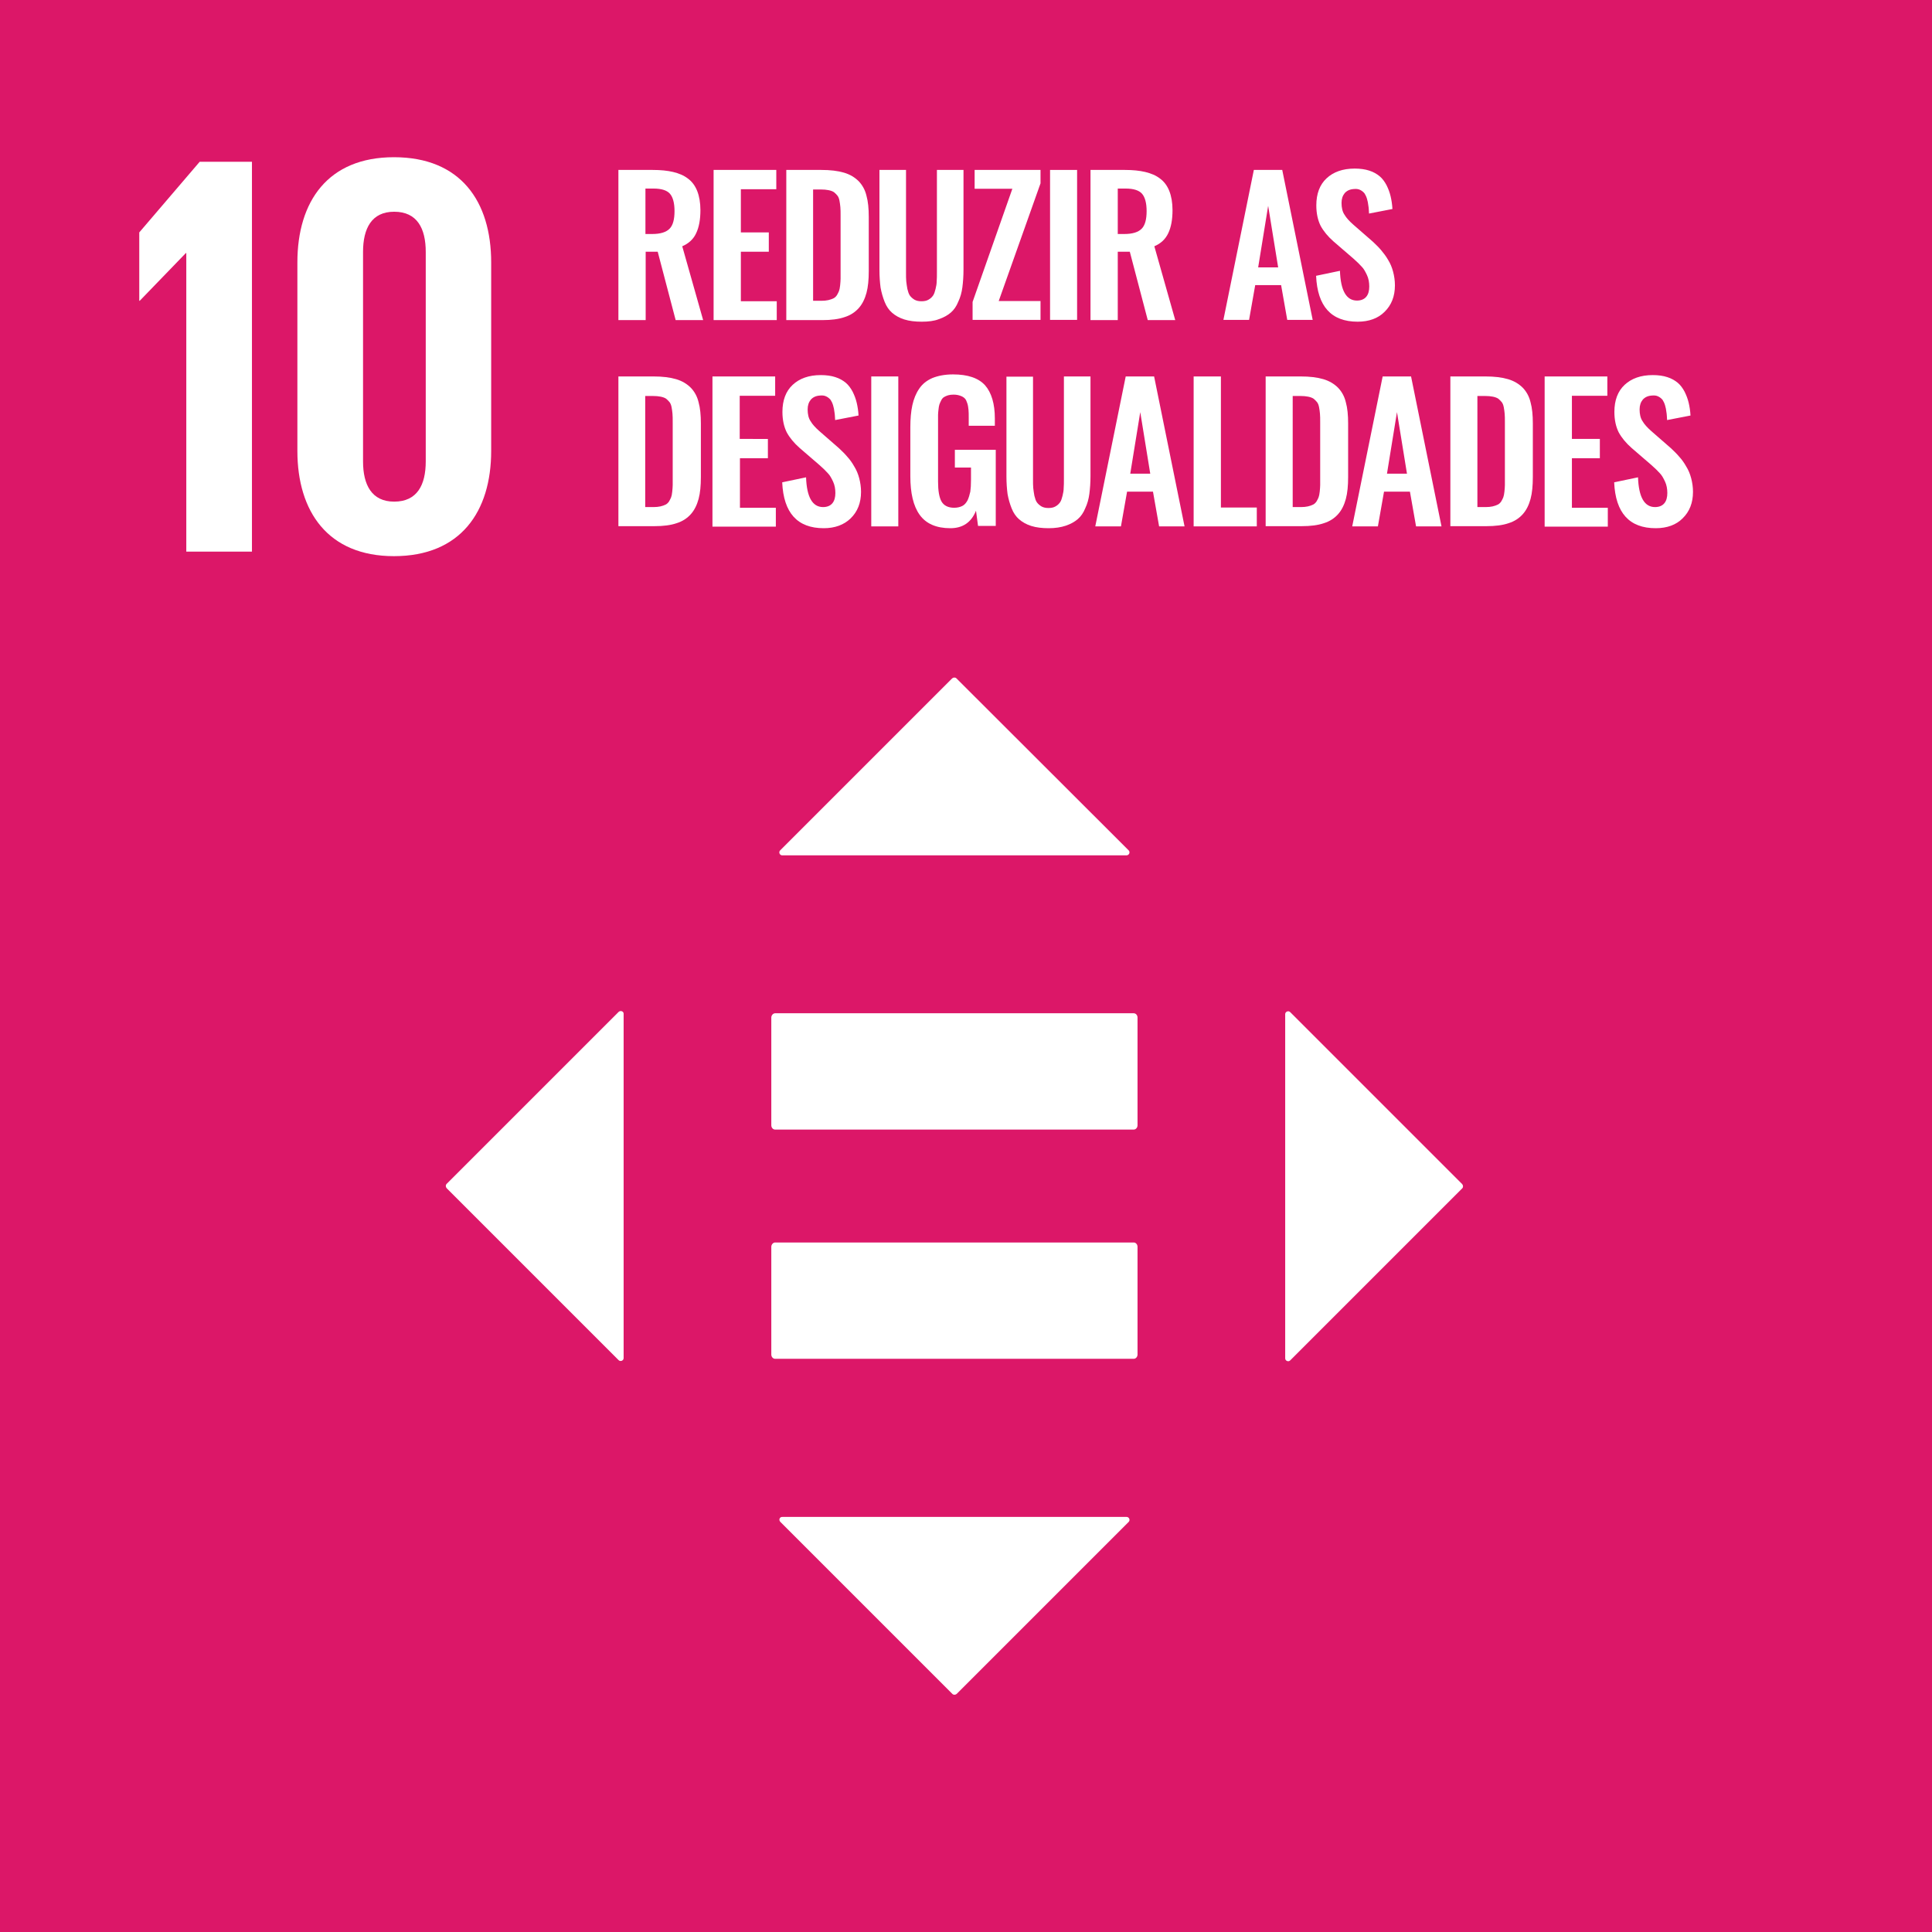 <?xml version="1.0" encoding="utf-8"?>
<!-- Generator: Adobe Illustrator 28.0.0, SVG Export Plug-In . SVG Version: 6.00 Build 0)  -->
<svg version="1.1" xmlns="http://www.w3.org/2000/svg" xmlns:xlink="http://www.w3.org/1999/xlink" x="0px" y="0px"
	 viewBox="0 0 850.4 850.4"  xml:space="preserve">
<style type="text/css">
	.st0{fill:#E3243C;}
	.st1{fill:#FFFFFF;}
	.st2{fill:none;stroke:#FFFFFF;stroke-width:6.905;stroke-linecap:round;stroke-miterlimit:10;}
	.st3{fill:#DDA639;}
	.st4{fill:#4B9E46;}
	.st5{fill:#C4202E;}
	.st6{fill:#EE3F2C;}
	.st7{fill:#27BCE1;}
	.st8{fill:#F9C213;}
	.st9{fill:#A11C43;}
	.st10{fill:#3F7E44;}
	.st11{fill:#1995D3;}
	.st12{fill:#5BB947;}
	.st13{fill:#00699C;}
	.st14{fill:#17486A;}
	.st15{fill:#DC1768;}
	.st16{fill:#F89C28;}
	.st17{fill:#BE8A2C;}
	.st18{fill:none;stroke:#FFFFFF;stroke-width:3.858;stroke-miterlimit:10;}
	.st19{fill:#F16A2C;}
</style>
<g id="Layer_1">
	<rect x="0" y="0" class="st15" width="850.4" height="850.4"/>
	<polygon class="st1" points="82,111.4 82,242.8 110.9,242.8 110.9,71.2 87.9,71.2 61.3,102.3 61.3,132.4 61.5,132.4 81.8,111.4 	
		"/>
	<path class="st1" d="M216.2,198.5v-83c0-26.8-13.4-46.3-42.8-46.3c-29.1,0-42.5,19.5-42.5,46.3v83c0,26.6,13.4,46.3,42.5,46.3
		C202.8,244.8,216.2,225.1,216.2,198.5 M159.8,203.1v-92.2c0-10.4,3.8-17.7,13.7-17.7c10.1,0,13.9,7.3,13.9,17.7v92.2
		c0,10.4-3.8,17.7-13.9,17.7C163.6,220.8,159.8,213.4,159.8,203.1"/>
	<g>
		<g>
			<path class="st1" d="M499,546.9H341.2c-0.9,0-1.7,0.9-1.7,1.9v47.4c0,1.1,0.8,1.9,1.7,1.9H499c1,0,1.7-0.9,1.7-1.9v-47.4
				C500.7,547.8,500,546.9,499,546.9"/>
			<path class="st1" d="M499,446H341.2c-0.9,0-1.7,0.9-1.7,1.9v47.4c0,1.1,0.8,1.9,1.7,1.9H499c1,0,1.7-0.9,1.7-1.9v-47.4
				C500.7,446.9,500,446,499,446"/>
		</g>
		<g>
			<path class="st1" d="M496.8,374.3L421,298.6c-0.5-0.5-1.3-0.5-1.9,0l-75.7,75.7c-0.8,0.8-0.2,2.2,0.9,2.2h151.5
				C497,376.5,497.6,375.1,496.8,374.3z"/>
			<path class="st1" d="M567.9,598.8l75.7-75.7c0.5-0.5,0.5-1.3,0-1.9l-75.7-75.7c-0.8-0.8-2.2-0.2-2.2,0.9v151.5
				C565.7,599,567.1,599.6,567.9,598.8z"/>
			<path class="st1" d="M343.5,669.9l75.7,75.7c0.5,0.5,1.3,0.5,1.9,0l75.7-75.7c0.8-0.8,0.2-2.2-0.9-2.2H344.4
				C343.2,667.6,342.6,669,343.5,669.9z"/>
			<path class="st1" d="M272.3,445.4l-75.7,75.7c-0.5,0.5-0.5,1.3,0,1.9l75.7,75.7c0.8,0.8,2.2,0.2,2.2-0.9V446.3
				C274.6,445.2,273.2,444.6,272.3,445.4z"/>
		</g>
	</g>
</g>
<g id="Layer_2">
	<g>
		<g>
			<path class="st1" d="M272.2,140.8v-66h15.1c3.5,0,6.5,0.3,9,0.9s4.7,1.5,6.5,2.9c1.8,1.3,3.2,3.2,4.1,5.5
				c0.9,2.3,1.4,5.1,1.4,8.4c0,4.1-0.6,7.5-1.9,10.2c-1.2,2.6-3.3,4.5-6.1,5.7l9.2,32.5h-12.1l-7.9-30.1h-5.3v30.1H272.2z
				 M284.2,103h2.9c3.6,0,6.1-0.8,7.6-2.3c1.5-1.5,2.2-4.1,2.2-7.8c0-3.5-0.7-6.1-2-7.6c-1.3-1.5-3.7-2.3-7.2-2.3h-3.6V103z"/>
			<path class="st1" d="M314.1,140.8v-66h27.6v8.5h-15.6v19h12.3v8.5h-12.3v21.8h15.8v8.3H314.1z"/>
			<path class="st1" d="M346.1,140.8v-66h15.4c4,0,7.3,0.4,10,1.2s4.8,2.1,6.5,3.8c1.6,1.7,2.8,3.8,3.4,6.4c0.7,2.5,1,5.6,1,9.3
				v23.8c0,3.8-0.3,7-1,9.6c-0.7,2.6-1.8,4.9-3.4,6.7c-1.6,1.8-3.7,3.2-6.3,4c-2.6,0.9-5.9,1.3-9.7,1.3H346.1z M358.1,132.4h3.4
				c1.2,0,2.2-0.1,3.1-0.3c0.9-0.2,1.7-0.5,2.3-0.8c0.6-0.3,1.1-0.8,1.5-1.4c0.4-0.7,0.7-1.3,0.9-1.8c0.2-0.6,0.4-1.4,0.5-2.5
				c0.1-1.1,0.2-2.1,0.2-2.9c0-0.8,0-2,0-3.5V95c0-1.6,0-2.8-0.1-3.8c-0.1-1-0.2-1.9-0.4-2.9c-0.2-1-0.5-1.7-0.9-2.2
				c-0.4-0.5-0.9-1-1.5-1.5c-0.6-0.4-1.4-0.7-2.4-0.9c-1-0.2-2.1-0.3-3.5-0.3h-3.3V132.4z"/>
			<path class="st1" d="M405.7,141.6c-2.9,0-5.5-0.3-7.7-1c-2.2-0.7-3.9-1.7-5.3-2.9s-2.5-2.8-3.3-4.8c-0.8-2-1.4-4.1-1.8-6.3
				c-0.3-2.3-0.5-4.9-0.5-7.9V74.8h11.7v45.1c0,1.5,0,2.9,0.1,3.9c0.1,1.1,0.3,2.2,0.5,3.4c0.3,1.2,0.6,2.2,1.1,2.9
				c0.5,0.7,1.2,1.3,2,1.8c0.9,0.5,1.9,0.7,3.1,0.7s2.3-0.2,3.1-0.7c0.9-0.5,1.5-1.1,2-1.8c0.5-0.7,0.8-1.7,1.1-2.9
				c0.3-1.2,0.5-2.3,0.5-3.4c0.1-1.1,0.1-2.4,0.1-4V74.8h11.7v43.8c0,3-0.2,5.6-0.5,7.9c-0.3,2.3-0.9,4.4-1.8,6.3
				c-0.8,2-1.9,3.6-3.3,4.8s-3.2,2.2-5.3,2.9C411.2,141.3,408.6,141.6,405.7,141.6z"/>
			<path class="st1" d="M428.1,140.8v-7.9l17.5-49.8h-16.6v-8.3h29v5.9l-18.4,51.8h18.4v8.3H428.1z"/>
			<path class="st1" d="M462.2,140.8v-66h11.9v66H462.2z"/>
			<path class="st1" d="M480,140.8v-66h15.1c3.5,0,6.5,0.3,9,0.9s4.7,1.5,6.5,2.9c1.8,1.3,3.2,3.2,4.1,5.5c0.9,2.3,1.4,5.1,1.4,8.4
				c0,4.1-0.6,7.5-1.9,10.2s-3.3,4.5-6.1,5.7l9.2,32.5h-12.1l-7.9-30.1H492v30.1H480z M492,103h2.9c3.6,0,6.1-0.8,7.6-2.3
				c1.5-1.5,2.2-4.1,2.2-7.8c0-3.5-0.7-6.1-2-7.6c-1.3-1.5-3.7-2.3-7.2-2.3H492V103z"/>
			<path class="st1" d="M538.5,140.8l13.4-66h12.5l13.4,66h-11.2l-2.7-15.3h-11.4l-2.7,15.3H538.5z M553.8,117.7h8.8l-4.4-27.1
				L553.8,117.7z"/>
			<path class="st1" d="M597.6,141.6c-11.6,0-17.7-6.7-18.3-20.2l10.5-2.2c0.3,8.7,2.8,13.1,7.5,13.1c1.8,0,3.2-0.6,4.1-1.7
				s1.3-2.6,1.3-4.5c0-1.8-0.3-3.5-1-5c-0.7-1.5-1.4-2.8-2.3-3.7c-0.9-1-2.1-2.2-3.7-3.6l-8.7-7.5c-2.5-2.2-4.4-4.5-5.7-6.9
				c-1.2-2.4-1.9-5.4-1.9-9c0-5.1,1.5-9.1,4.5-11.9c3-2.8,7.1-4.3,12.4-4.3c2.4,0,4.6,0.3,6.4,0.9c1.9,0.6,3.4,1.5,4.6,2.5
				c1.2,1,2.2,2.4,3,3.9c0.8,1.6,1.4,3.2,1.8,4.9c0.4,1.7,0.7,3.6,0.8,5.6l-10.3,2c-0.1-1.3-0.1-2.5-0.3-3.5c-0.1-1-0.3-2-0.6-3
				c-0.3-1-0.7-1.8-1.1-2.4c-0.5-0.6-1.1-1.1-1.9-1.5c-0.8-0.4-1.7-0.5-2.7-0.4c-1.8,0.1-3.1,0.7-4.1,1.8c-0.9,1.1-1.4,2.5-1.4,4.3
				c0,2.1,0.4,3.9,1.3,5.2c0.8,1.4,2.1,2.8,3.9,4.4l8.6,7.5c1.4,1.3,2.7,2.6,3.7,3.8s2.1,2.6,3,4.2c1,1.6,1.7,3.3,2.2,5.2
				c0.5,1.9,0.8,3.9,0.8,6c0,4.8-1.5,8.7-4.6,11.7C606.6,140.1,602.6,141.6,597.6,141.6z"/>
			<path class="st1" d="M272.2,231.7v-66h15.4c4,0,7.3,0.4,10,1.2s4.8,2.1,6.5,3.8c1.6,1.7,2.8,3.8,3.4,6.4c0.7,2.5,1,5.6,1,9.3V210
				c0,3.8-0.3,7-1,9.6c-0.7,2.6-1.8,4.9-3.4,6.7c-1.6,1.8-3.7,3.2-6.3,4c-2.6,0.9-5.9,1.3-9.7,1.3H272.2z M284.2,223.2h3.4
				c1.2,0,2.2-0.1,3.1-0.3c0.9-0.2,1.7-0.5,2.3-0.8c0.6-0.3,1.1-0.8,1.5-1.4c0.4-0.7,0.7-1.3,0.9-1.8s0.4-1.4,0.5-2.5
				c0.1-1.1,0.2-2.1,0.2-2.9c0-0.8,0-2,0-3.5v-24.1c0-1.6,0-2.8-0.1-3.8c-0.1-1-0.2-1.9-0.4-2.9c-0.2-1-0.5-1.7-0.9-2.2
				c-0.4-0.5-0.9-1-1.5-1.5c-0.6-0.4-1.4-0.7-2.4-0.9c-1-0.2-2.1-0.3-3.5-0.3h-3.3V223.2z"/>
			<path class="st1" d="M313.6,231.7v-66h27.6v8.5h-15.6v19H338v8.5h-12.3v21.8h15.8v8.3H313.6z"/>
			<path class="st1" d="M362.6,232.5c-11.6,0-17.7-6.7-18.3-20.2l10.5-2.2c0.3,8.7,2.8,13.1,7.5,13.1c1.8,0,3.2-0.6,4.1-1.7
				c0.9-1.1,1.3-2.6,1.3-4.5c0-1.8-0.3-3.5-1-5c-0.7-1.5-1.4-2.8-2.3-3.7c-0.9-1-2.1-2.2-3.7-3.6l-8.7-7.5c-2.5-2.2-4.4-4.5-5.7-6.9
				c-1.2-2.4-1.9-5.4-1.9-9c0-5.1,1.5-9.1,4.5-11.9c3-2.8,7.1-4.3,12.4-4.3c2.4,0,4.6,0.3,6.4,0.9c1.9,0.6,3.4,1.5,4.6,2.5
				c1.2,1,2.2,2.4,3,3.9c0.8,1.6,1.4,3.2,1.8,4.9c0.4,1.7,0.7,3.6,0.8,5.6l-10.3,2c-0.1-1.3-0.1-2.5-0.3-3.5c-0.1-1-0.3-2-0.6-3
				c-0.3-1-0.7-1.8-1.1-2.4c-0.5-0.6-1.1-1.1-1.9-1.5c-0.8-0.4-1.7-0.5-2.7-0.4c-1.8,0.1-3.1,0.7-4.1,1.8c-0.9,1.1-1.4,2.5-1.4,4.3
				c0,2.1,0.4,3.9,1.3,5.2c0.8,1.4,2.1,2.8,3.9,4.4l8.6,7.5c1.4,1.3,2.7,2.6,3.7,3.8c1.1,1.2,2.1,2.6,3,4.2c1,1.6,1.7,3.3,2.2,5.2
				c0.5,1.9,0.8,3.9,0.8,6c0,4.8-1.5,8.7-4.6,11.7C371.5,231,367.5,232.5,362.6,232.5z"/>
			<path class="st1" d="M383.5,231.7v-66h11.9v66H383.5z"/>
			<path class="st1" d="M418.3,232.5c-6.2,0-10.7-2-13.5-5.9s-4.1-9.6-4.1-17v-21.5c0-3.8,0.3-7.1,0.9-9.8c0.6-2.7,1.6-5.2,3-7.2
				c1.4-2.1,3.3-3.6,5.8-4.7c2.5-1,5.5-1.6,9.1-1.6c6.5,0,11.2,1.6,14.1,4.8c2.8,3.2,4.3,8.1,4.3,14.6v3.2h-11.5V184
				c0-1.5,0-2.7-0.1-3.6c-0.1-0.9-0.2-1.9-0.5-2.8c-0.3-0.9-0.6-1.7-1.1-2.2c-0.5-0.5-1.1-0.9-2-1.2c-0.8-0.3-1.8-0.5-3-0.5
				c-0.9,0-1.7,0.1-2.4,0.3c-0.7,0.2-1.3,0.5-1.8,0.8c-0.5,0.3-0.9,0.8-1.2,1.4c-0.3,0.6-0.6,1.2-0.8,1.8c-0.2,0.6-0.3,1.3-0.4,2.2
				c-0.1,0.9-0.2,1.7-0.2,2.4c0,0.7,0,1.6,0,2.7V212c0,4,0.5,6.9,1.5,8.7c1,1.8,2.9,2.8,5.6,2.8c1.4,0,2.6-0.3,3.6-0.8
				c1-0.5,1.7-1.4,2.3-2.5c0.5-1.1,0.9-2.4,1.2-3.8c0.2-1.4,0.3-3.1,0.3-5.2v-5.4h-7.1v-7.8h18v33.5h-7.8l-0.9-6.7
				C427.5,230,423.7,232.5,418.3,232.5z"/>
			<path class="st1" d="M461.6,232.5c-2.9,0-5.5-0.3-7.7-1c-2.2-0.7-3.9-1.7-5.3-2.9c-1.4-1.2-2.5-2.8-3.3-4.8
				c-0.8-2-1.4-4.1-1.8-6.3c-0.3-2.3-0.5-4.9-0.5-7.9v-43.8h11.7v45.1c0,1.5,0,2.9,0.1,3.9c0.1,1.1,0.3,2.2,0.5,3.4
				c0.3,1.2,0.6,2.2,1.1,2.9c0.5,0.7,1.2,1.3,2,1.8c0.9,0.5,1.9,0.7,3.1,0.7c1.2,0,2.3-0.2,3.1-0.7c0.9-0.5,1.5-1.1,2-1.8
				c0.5-0.7,0.8-1.7,1.1-2.9s0.5-2.3,0.5-3.4c0.1-1.1,0.1-2.4,0.1-4v-45.1h11.7v43.8c0,3-0.2,5.6-0.5,7.9s-0.9,4.4-1.8,6.3
				c-0.8,2-1.9,3.6-3.3,4.8s-3.2,2.2-5.3,2.9C467,232.1,464.5,232.5,461.6,232.5z"/>
			<path class="st1" d="M482.1,231.7l13.4-66h12.5l13.4,66h-11.2l-2.7-15.3h-11.4l-2.7,15.3H482.1z M497.5,208.5h8.8l-4.4-27.1
				L497.5,208.5z"/>
			<path class="st1" d="M525.4,231.7v-66h12v57.7h15.8v8.3H525.4z"/>
			<path class="st1" d="M557.1,231.7v-66h15.4c4,0,7.3,0.4,10,1.2s4.8,2.1,6.5,3.8c1.6,1.7,2.8,3.8,3.4,6.4c0.7,2.5,1,5.6,1,9.3V210
				c0,3.8-0.3,7-1,9.6s-1.8,4.9-3.4,6.7c-1.6,1.8-3.7,3.2-6.3,4c-2.6,0.9-5.9,1.3-9.7,1.3H557.1z M569.2,223.2h3.4
				c1.2,0,2.2-0.1,3.1-0.3c0.9-0.2,1.7-0.5,2.3-0.8s1.1-0.8,1.5-1.4c0.4-0.7,0.7-1.3,0.9-1.8c0.2-0.6,0.4-1.4,0.5-2.5
				c0.1-1.1,0.2-2.1,0.2-2.9c0-0.8,0-2,0-3.5v-24.1c0-1.6,0-2.8-0.1-3.8c-0.1-1-0.2-1.9-0.4-2.9c-0.2-1-0.5-1.7-0.9-2.2
				c-0.4-0.5-0.9-1-1.5-1.5c-0.6-0.4-1.4-0.7-2.4-0.9c-1-0.2-2.1-0.3-3.5-0.3h-3.3V223.2z"/>
			<path class="st1" d="M595.2,231.7l13.4-66h12.5l13.4,66h-11.2l-2.7-15.3h-11.4l-2.7,15.3H595.2z M610.5,208.5h8.8l-4.4-27.1
				L610.5,208.5z"/>
			<path class="st1" d="M638.4,231.7v-66h15.4c4,0,7.3,0.4,10,1.2c2.7,0.8,4.8,2.1,6.5,3.8c1.6,1.7,2.8,3.8,3.4,6.4
				c0.7,2.5,1,5.6,1,9.3V210c0,3.8-0.3,7-1,9.6c-0.7,2.6-1.8,4.9-3.4,6.7c-1.6,1.8-3.7,3.2-6.3,4c-2.6,0.9-5.9,1.3-9.7,1.3H638.4z
				 M650.5,223.2h3.4c1.2,0,2.2-0.1,3.1-0.3c0.9-0.2,1.7-0.5,2.3-0.8c0.6-0.3,1.1-0.8,1.5-1.4c0.4-0.7,0.7-1.3,0.9-1.8
				c0.2-0.6,0.4-1.4,0.5-2.5c0.1-1.1,0.2-2.1,0.2-2.9s0-2,0-3.5v-24.1c0-1.6,0-2.8-0.1-3.8c-0.1-1-0.2-1.9-0.4-2.9
				c-0.2-1-0.5-1.7-0.9-2.2c-0.4-0.5-0.9-1-1.5-1.5c-0.6-0.4-1.4-0.7-2.4-0.9c-1-0.2-2.1-0.3-3.5-0.3h-3.3V223.2z"/>
			<path class="st1" d="M679.9,231.7v-66h27.6v8.5h-15.6v19h12.3v8.5h-12.3v21.8h15.8v8.3H679.9z"/>
			<path class="st1" d="M728.8,232.5c-11.6,0-17.7-6.7-18.3-20.2l10.5-2.2c0.3,8.7,2.8,13.1,7.5,13.1c1.8,0,3.2-0.6,4.1-1.7
				c0.9-1.1,1.3-2.6,1.3-4.5c0-1.8-0.3-3.5-1-5c-0.7-1.5-1.4-2.8-2.3-3.7c-0.9-1-2.1-2.2-3.7-3.6l-8.7-7.5c-2.5-2.2-4.4-4.5-5.7-6.9
				c-1.2-2.4-1.9-5.4-1.9-9c0-5.1,1.5-9.1,4.5-11.9c3-2.8,7.1-4.3,12.4-4.3c2.4,0,4.6,0.3,6.4,0.9c1.9,0.6,3.4,1.5,4.6,2.5
				c1.2,1,2.2,2.4,3,3.9c0.8,1.6,1.4,3.2,1.8,4.9c0.4,1.7,0.7,3.6,0.8,5.6l-10.3,2c-0.1-1.3-0.1-2.5-0.3-3.5c-0.1-1-0.3-2-0.6-3
				c-0.3-1-0.7-1.8-1.1-2.4c-0.5-0.6-1.1-1.1-1.9-1.5c-0.8-0.4-1.7-0.5-2.7-0.4c-1.8,0.1-3.1,0.7-4.1,1.8c-0.9,1.1-1.4,2.5-1.4,4.3
				c0,2.1,0.4,3.9,1.3,5.2c0.8,1.4,2.1,2.8,3.9,4.4l8.6,7.5c1.4,1.3,2.7,2.6,3.7,3.8c1.1,1.2,2.1,2.6,3,4.2c1,1.6,1.7,3.3,2.2,5.2
				c0.5,1.9,0.8,3.9,0.8,6c0,4.8-1.5,8.7-4.6,11.7C737.8,231,733.8,232.5,728.8,232.5z"/>
		</g>
	</g>
</g>
</svg>
